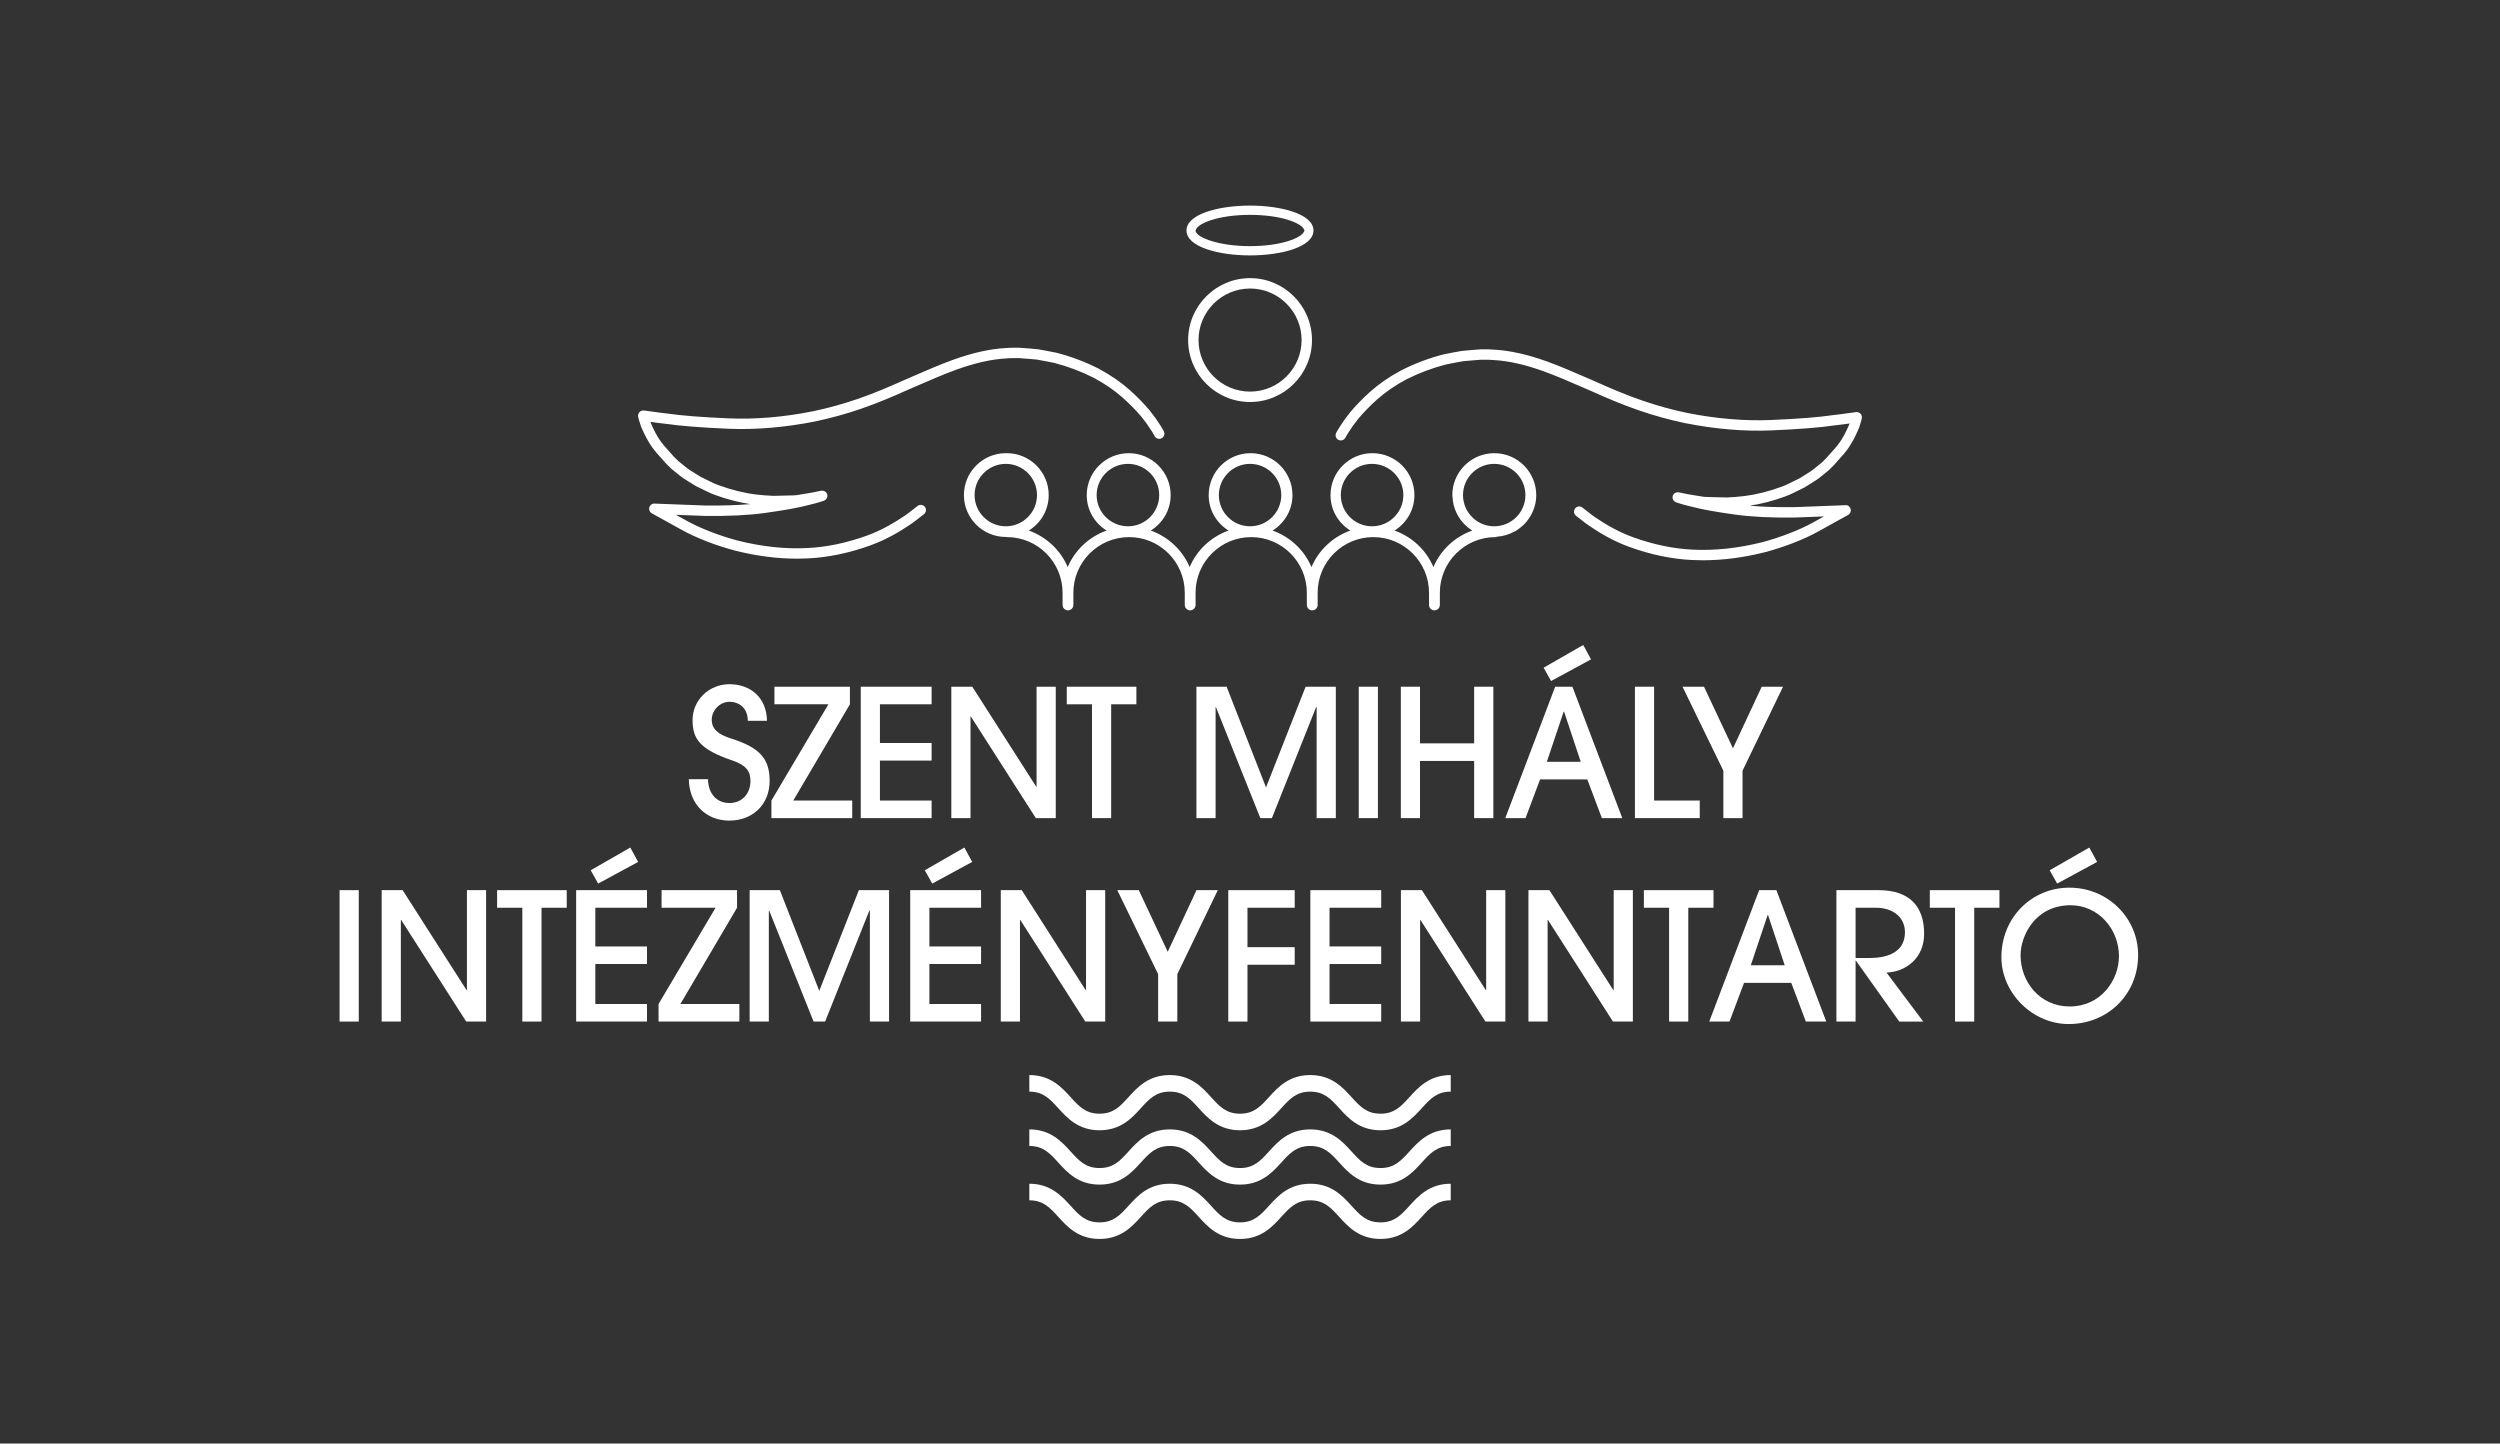 <?xml version="1.0" encoding="UTF-8"?>
<svg id="Réteg_1" data-name="Réteg 1" xmlns="http://www.w3.org/2000/svg" version="1.1" viewBox="0 0 479.25 276.732">
  <rect x="0" y="0" width="479.25" height="276.732" fill="#333333" stroke="none"/>
  <g>
    <path d="M264.641,216.672c-4.069,0-6.198-2.342-7.908-4.224-1.617-1.779-2.894-3.184-5.558-3.184s-3.941,1.405-5.557,3.184c-1.71,1.882-3.838,4.224-7.906,4.224s-6.196-2.342-7.907-4.224c-1.616-1.779-2.893-3.184-5.556-3.184s-3.94,1.405-5.556,3.184c-1.71,1.882-3.838,4.224-7.907,4.224s-6.196-2.342-7.907-4.224c-1.616-1.779-2.893-3.184-5.556-3.184v-3.175c4.068,0,6.196,2.342,7.907,4.224,1.616,1.779,2.893,3.184,5.556,3.184s3.94-1.405,5.556-3.184c1.71-1.882,3.838-4.224,7.907-4.224s6.196,2.342,7.907,4.224c1.616,1.779,2.893,3.184,5.556,3.184s3.94-1.405,5.556-3.184c1.71-1.882,3.839-4.224,7.907-4.224s6.197,2.342,7.907,4.224c1.617,1.779,2.894,3.184,5.559,3.184s3.941-1.405,5.558-3.184c1.71-1.882,3.838-4.224,7.907-4.224v3.175c-2.664,0-3.941,1.405-5.558,3.184-1.71,1.882-3.838,4.224-7.907,4.224Z" style="fill: #fff; stroke-width: 0px;"/>
    <path d="M264.641,227.089c-4.069,0-6.198-2.342-7.908-4.224-1.617-1.779-2.894-3.184-5.558-3.184s-3.941,1.405-5.557,3.184c-1.71,1.882-3.838,4.224-7.906,4.224s-6.196-2.342-7.907-4.224c-1.616-1.779-2.893-3.184-5.556-3.184s-3.94,1.405-5.556,3.184c-1.71,1.882-3.838,4.224-7.907,4.224s-6.196-2.342-7.907-4.224c-1.616-1.779-2.893-3.184-5.556-3.184v-3.175c4.068,0,6.196,2.342,7.907,4.224,1.616,1.779,2.893,3.184,5.556,3.184s3.94-1.405,5.556-3.184c1.71-1.882,3.838-4.224,7.907-4.224s6.196,2.342,7.907,4.224c1.616,1.779,2.893,3.184,5.556,3.184s3.94-1.405,5.556-3.184c1.71-1.882,3.839-4.224,7.907-4.224s6.197,2.342,7.907,4.224c1.617,1.779,2.894,3.184,5.559,3.184s3.941-1.405,5.558-3.184c1.71-1.882,3.838-4.224,7.907-4.224v3.175c-2.664,0-3.941,1.405-5.558,3.184-1.71,1.882-3.838,4.224-7.907,4.224Z" style="fill: #fff; stroke-width: 0px;"/>
    <path d="M264.641,237.506c-4.069,0-6.198-2.342-7.908-4.224-1.617-1.779-2.894-3.184-5.558-3.184s-3.941,1.405-5.557,3.184c-1.71,1.882-3.838,4.224-7.906,4.224s-6.196-2.342-7.907-4.224c-1.616-1.779-2.893-3.184-5.556-3.184s-3.94,1.405-5.556,3.184c-1.71,1.882-3.838,4.224-7.907,4.224s-6.196-2.342-7.907-4.224c-1.616-1.779-2.893-3.184-5.556-3.184v-3.175c4.068,0,6.196,2.342,7.907,4.224,1.616,1.779,2.893,3.184,5.556,3.184s3.94-1.405,5.556-3.184c1.71-1.882,3.838-4.224,7.907-4.224s6.196,2.342,7.907,4.224c1.616,1.779,2.893,3.184,5.556,3.184s3.94-1.405,5.556-3.184c1.71-1.882,3.839-4.224,7.907-4.224s6.197,2.342,7.907,4.224c1.617,1.779,2.894,3.184,5.559,3.184s3.941-1.405,5.558-3.184c1.71-1.882,3.838-4.224,7.907-4.224v3.175c-2.664,0-3.941,1.405-5.558,3.184-1.71,1.882-3.838,4.224-7.907,4.224Z" style="fill: #fff; stroke-width: 0px;"/>
  </g>
  <g>
    <path d="M143.352,138.178c0-2.281-1.464-3.643-3.541-3.643-1.77,0-3.37,1.601-3.37,3.438,0,1.771,1.191,2.791,3.643,3.574,5.447,1.736,7.455,3.779,7.455,8.137,0,4.562-3.268,7.625-7.728,7.625-4.493,0-7.693-3.2-7.762-7.932h3.677c.034,2.724,1.635,4.562,4.085,4.562s4.052-1.771,4.052-4.255c0-1.839-.817-2.996-3.507-3.915-6.229-2.111-7.591-4.153-7.591-7.728,0-3.847,3.165-6.877,7.046-6.877,4.153,0,7.149,2.621,7.218,7.013h-3.677Z" style="fill: #fff; stroke-width: 0px;"/>
    <path d="M147.88,156.834v-3.37l10.928-18.451h-10.349v-3.37h14.468v3.37l-10.859,18.451h11.302v3.37h-15.489Z" style="fill: #fff; stroke-width: 0px;"/>
    <path d="M165.006,156.834v-25.191h13.583v3.37h-9.906v7.421h9.906v3.371h-9.906v7.659h9.906v3.37h-13.583Z" style="fill: #fff; stroke-width: 0px;"/>
    <path d="M198.574,156.834l-12.46-19.473h-.068v19.473h-3.677v-25.191h4.018l12.255,19.166h.068v-19.166h3.677v25.191h-3.812Z" style="fill: #fff; stroke-width: 0px;"/>
    <path d="M209.333,156.834v-21.821h-4.834v-3.37h13.345v3.37h-4.834v21.821h-3.677Z" style="fill: #fff; stroke-width: 0px;"/>
    <path d="M252.4,156.834v-21.276h-.102l-8.477,21.276h-2.213l-8.511-21.276h-.068v21.276h-3.677v-25.191h5.788l7.557,19.302,7.592-19.302h5.787v25.191h-3.677Z" style="fill: #fff; stroke-width: 0px;"/>
    <path d="M260.471,156.834v-25.191h3.677v25.191h-3.677Z" style="fill: #fff; stroke-width: 0px;"/>
    <path d="M282.599,156.834v-10.962h-10.383v10.962h-3.677v-25.191h3.677v10.859h10.383v-10.859h3.677v25.191h-3.677Z" style="fill: #fff; stroke-width: 0px;"/>
    <path d="M307.08,156.834l-2.792-7.421h-9.055l-2.792,7.421h-3.881l9.566-25.191h3.302l9.565,25.191h-3.914ZM297.343,130.553l-1.43-2.554,7.591-4.357,1.498,2.758-7.659,4.153ZM299.829,136.408h-.068l-3.234,9.635h6.502l-3.199-9.635Z" style="fill: #fff; stroke-width: 0px;"/>
    <path d="M313.414,156.834v-25.191h3.677v21.821h8.749v3.37h-12.426Z" style="fill: #fff; stroke-width: 0px;"/>
    <path d="M330.368,156.834v-9.089l-7.83-16.103h4.119l5.549,11.812,5.515-11.812h4.086l-7.762,16.103v9.089h-3.677Z" style="fill: #fff; stroke-width: 0px;"/>
    <path d="M65.097,195.834v-25.191h3.677v25.191h-3.677Z" style="fill: #fff; stroke-width: 0px;"/>
    <path d="M89.371,195.834l-12.46-19.473h-.068v19.473h-3.677v-25.191h4.018l12.255,19.166h.068v-19.166h3.677v25.191h-3.812Z" style="fill: #fff; stroke-width: 0px;"/>
    <path d="M100.13,195.834v-21.821h-4.834v-3.37h13.345v3.37h-4.834v21.821h-3.677Z" style="fill: #fff; stroke-width: 0px;"/>
    <path d="M110.447,195.834v-25.191h13.583v3.37h-9.906v7.421h9.906v3.371h-9.906v7.659h9.906v3.37h-13.583ZM114.667,169.383l-1.43-2.553,7.592-4.357,1.498,2.757-7.66,4.153Z" style="fill: #fff; stroke-width: 0px;"/>
    <path d="M126.244,195.834v-3.37l10.928-18.451h-10.349v-3.37h14.468v3.37l-10.859,18.451h11.302v3.37h-15.489Z" style="fill: #fff; stroke-width: 0px;"/>
    <path d="M166.756,195.834v-21.276h-.102l-8.477,21.276h-2.213l-8.511-21.276h-.068v21.276h-3.677v-25.191h5.788l7.557,19.302,7.592-19.302h5.787v25.191h-3.677Z" style="fill: #fff; stroke-width: 0px;"/>
    <path d="M174.488,195.834v-25.191h13.583v3.37h-9.906v7.421h9.906v3.371h-9.906v7.659h9.906v3.37h-13.583ZM178.708,169.383l-1.43-2.553,7.592-4.357,1.498,2.757-7.66,4.153Z" style="fill: #fff; stroke-width: 0px;"/>
    <path d="M208.055,195.834l-12.46-19.473h-.068v19.473h-3.677v-25.191h4.018l12.255,19.166h.068v-19.166h3.677v25.191h-3.812Z" style="fill: #fff; stroke-width: 0px;"/>
    <path d="M222.015,195.834v-9.089l-7.83-16.103h4.119l5.549,11.812,5.515-11.812h4.086l-7.762,16.103v9.089h-3.677Z" style="fill: #fff; stroke-width: 0px;"/>
    <path d="M235.464,195.834v-25.191h12.731v3.37h-9.055v7.558h9.055v3.37h-9.055v10.894h-3.677Z" style="fill: #fff; stroke-width: 0px;"/>
    <path d="M251.193,195.834v-25.191h13.583v3.37h-9.906v7.421h9.906v3.371h-9.906v7.659h9.906v3.37h-13.583Z" style="fill: #fff; stroke-width: 0px;"/>
    <path d="M284.761,195.834l-12.46-19.473h-.068v19.473h-3.677v-25.191h4.018l12.255,19.166h.068v-19.166h3.677v25.191h-3.812Z" style="fill: #fff; stroke-width: 0px;"/>
    <path d="M309.207,195.834l-12.46-19.473h-.068v19.473h-3.677v-25.191h4.018l12.255,19.166h.068v-19.166h3.677v25.191h-3.812Z" style="fill: #fff; stroke-width: 0px;"/>
    <path d="M319.966,195.834v-21.821h-4.834v-3.37h13.345v3.37h-4.834v21.821h-3.677Z" style="fill: #fff; stroke-width: 0px;"/>
    <path d="M346.18,195.834l-2.792-7.421h-9.055l-2.792,7.421h-3.881l9.566-25.191h3.302l9.566,25.191h-3.915ZM338.929,175.408h-.068l-3.234,9.635h6.502l-3.199-9.635Z" style="fill: #fff; stroke-width: 0px;"/>
    <path d="M364.089,195.834l-8.307-11.677h-.067v11.677h-3.677v-25.191h8.068c6.059,0,8.748,3.2,8.748,8.374,0,4.801-3.676,7.319-7.217,7.422l7.047,9.396h-4.596ZM358.405,183.646c4.289,0,6.774-1.668,6.774-4.936,0-2.894-2.315-4.698-5.583-4.698h-3.881v9.634h2.689Z" style="fill: #fff; stroke-width: 0px;"/>
    <path d="M374.781,195.834v-21.821h-4.834v-3.37h13.345v3.37h-4.834v21.821h-3.677Z" style="fill: #fff; stroke-width: 0px;"/>
    <path d="M396.569,196.31c-6.979,0-12.901-5.991-12.901-12.8,0-7.728,5.923-13.345,13.004-13.345,7.489,0,13.208,5.89,13.208,12.902,0,7.625-5.889,13.242-13.311,13.242ZM406.204,183.306c0-5.209-3.949-9.771-9.26-9.771-6.809,0-9.601,5.855-9.601,9.6,0,5.073,3.677,9.805,9.431,9.805,5.957,0,9.43-5.038,9.43-9.634ZM394.357,169.383l-1.431-2.553,7.592-4.357,1.498,2.757-7.659,4.153Z" style="fill: #fff; stroke-width: 0px;"/>
  </g>
  <path d="M239.622,39.414c-6.049,0-12.172,1.64-12.172,4.774s6.123,4.774,12.172,4.774,12.172-1.64,12.172-4.774-6.123-4.774-12.172-4.774ZM249.93,44.491c-.552,1.086-4.209,2.693-10.308,2.693-5.966,0-9.908-1.597-10.353-2.701l-.094-.234.083-.238c.414-1.182,4.246-2.82,10.363-2.82s9.754,1.607,10.307,2.692l.155.304-.154.304Z" style="fill: #fff; stroke-width: 0px;"/>
  <path d="M286.465,86.874c-.557,0-1.101.058-1.627.167-3.662.745-6.426,3.988-6.426,7.866,0,.186.043.36.055.543.015.229.034.457.069.682.037.237.079.47.136.7.059.239.137.47.218.701.118.337.255.66.415.975.079.155.16.308.248.457.472.799,1.076,1.498,1.786,2.089.031.025.061.051.092.076.256.207.515.405.795.58-3.376,1.219-6.066,3.749-7.438,6.999-1.383-3.256-4.078-5.79-7.45-7.003,2.388-1.506,3.807-4.031,3.807-6.799,0-4.429-3.614-8.032-8.057-8.032s-8.032,3.604-8.032,8.032c0,2.782,1.417,5.307,3.804,6.799-3.381,1.217-6.076,3.75-7.449,7.003-1.383-3.256-4.078-5.79-7.45-7.003,2.388-1.506,3.806-4.03,3.806-6.799,0-4.429-3.602-8.032-8.031-8.032s-8.032,3.604-8.032,8.032c0,2.782,1.417,5.307,3.804,6.799-3.381,1.217-6.076,3.75-7.449,7.003-1.383-3.256-4.078-5.79-7.45-7.003,2.388-1.506,3.806-4.03,3.806-6.799,0-4.429-3.602-8.032-8.031-8.032s-8.057,3.604-8.057,8.032c0,2.782,1.417,5.307,3.804,6.799-3.383,1.217-6.076,3.75-7.449,7.003-1.383-3.256-4.078-5.79-7.45-7.003,2.388-1.506,3.806-4.03,3.806-6.799,0-4.429-3.604-8.032-8.032-8.032-.041,0-.08.012-.121.012-.025,0-.049-.008-.074-.008-4.427,0-8.028,3.601-8.028,8.028s3.601,8.028,8.028,8.028c.027,0,.051-.008.078-.008l.112.032.03.005c5.881,0,10.664,4.784,10.664,10.664v2.34c0,.572.465,1.037,1.035,1.037s1.037-.465,1.037-1.037v-2.34c0-5.881,4.794-10.664,10.688-10.664s10.664,4.784,10.664,10.664v2.34c0,.572.465,1.037,1.037,1.037s1.035-.465,1.035-1.037v-2.34c0-5.881,4.784-10.664,10.666-10.664s10.664,4.784,10.664,10.664v2.34c0,.572.465,1.037,1.035,1.037s1.037-.465,1.037-1.037v-2.34c0-5.881,4.784-10.664,10.664-10.664s10.688,4.784,10.688,10.664v2.34c0,.572.465,1.037,1.037,1.037s1.037-.465,1.037-1.037v-2.34c0-5.881,4.784-10.664,10.664-10.664l.27-.08c1.234-.08,2.382-.436,3.403-1.012l.112-.033.024-.012c.072-.043.135-.095.206-.14.153-.097.3-.198.447-.305.284-.206.552-.427.803-.663.064-.06.135-.112.197-.174.343-.342.641-.716.914-1.107.023-.033.044-.066.066-.099.876-1.295,1.372-2.817,1.372-4.431,0-4.429-3.604-8.032-8.032-8.032ZM192.811,100.891c-3.3,0-5.984-2.685-5.984-5.984s2.685-5.984,5.984-5.984,5.984,2.685,5.984,5.984-2.685,5.984-5.984,5.984ZM216.236,100.891c-3.314,0-6.009-2.685-6.009-5.984s2.695-5.984,6.009-5.984,5.984,2.685,5.984,5.984-2.685,5.984-5.984,5.984ZM239.638,100.891c-3.3,0-5.984-2.685-5.984-5.984s2.685-5.984,5.984-5.984,5.984,2.685,5.984,5.984-2.685,5.984-5.984,5.984ZM263.015,100.891c-3.3,0-5.984-2.685-5.984-5.984s2.685-5.984,5.984-5.984,6.009,2.685,6.009,5.984-2.695,5.984-6.009,5.984ZM286.441,100.891c-3.3,0-5.984-2.685-5.984-5.984s2.685-5.984,5.984-5.984,5.983,2.685,5.983,5.984-2.683,5.984-5.983,5.984ZM239.637,77.063c6.546,0,11.871-5.325,11.871-11.871s-5.325-11.873-11.871-11.873-11.871,5.327-11.871,11.873,5.325,11.871,11.871,11.871ZM239.637,55.311c5.447,0,9.879,4.432,9.879,9.88s-4.432,9.879-9.879,9.879-9.879-4.432-9.879-9.879,4.432-9.88,9.879-9.88ZM127.676,81.248c2.686.4,6.588.709,11.927.942,5.164.227,10.904-.25,16.601-1.389,3.014-.627,6.031-1.463,8.967-2.478,3.195-1.097,6.338-2.46,8.977-3.643l1.976-.855c2.329-1.014,4.739-2.062,7.188-2.954,3.602-1.297,6.743-2.006,9.652-2.168.566-.059,1.133-.06,1.697-.053l.641-.003c.569.03,1.129.078,1.682.128l1.752.152,1.83.337c.51.095,1.014.188,1.479.292,2.647.68,5.22,1.649,7.626,2.868,2.128,1.142,4.004,2.432,5.574,3.83,1.389,1.247,2.609,2.498,3.616,3.7.733.909,1.375,1.807,1.914,2.679.369.581.543.919.555.945.175.348.525.548.889.548.15,0,.301-.033.444-.104.492-.245.692-.841.448-1.333,0,0-.2-.408-.649-1.115-.578-.93-1.269-1.896-2.063-2.882-1.079-1.291-2.366-2.609-3.828-3.921-1.688-1.505-3.693-2.885-5.98-4.111-2.557-1.296-5.265-2.316-8.081-3.04-.518-.116-1.047-.215-1.583-.314l-1.925-.349-1.845-.166c-.578-.05-1.16-.101-1.818-.134l-.673.002c-.621,0-1.258-.005-1.864.06-3.055.17-6.382.915-10.171,2.28-2.51.915-4.948,1.976-7.304,3.001l-1.982.858c-2.612,1.171-5.705,2.511-8.827,3.584-2.858.989-5.792,1.8-8.716,2.409-5.533,1.108-11.105,1.572-16.115,1.351-5.27-.23-9.102-.533-11.763-.928-.936-.098-1.737-.211-2.391-.302-.349-.048-.658-.092-.913-.123l-1.183-.161c-.056-.007-.107.01-.162.012-.056.002-.11-.011-.166,0-.013.003-.022.011-.034.014-.066.016-.123.049-.184.077-.057.027-.117.046-.167.082-.055.039-.095.093-.141.142-.04.043-.084.079-.115.129-.037.057-.055.125-.079.19-.021.056-.049.109-.059.17-.002.014-.011.024-.013.038-.009.066.008.128.012.192.003.046-.01.09,0,.136,0,.003.009.042.013.059.001.004.002.008.003.013.036.166.179.782.545,1.828l.102.235c.441,1.004,1.108,2.522,2.274,4.063.187.242.385.483.591.731l1.867,2.102c.296.305.6.618.957.945.46.387.937.775,1.395,1.132.509.438,1.049.787,1.651,1.163l.366.232c.424.269.855.542,1.359.829l1.934.945c.546.266,1.112.542,1.697.734,2.277.837,4.584,1.427,6.752,1.757-2.542.219-5.451.306-8.681.267l-9.679-.369c-.456-.038-.874.284-.998.727-.123.445.074.916.479,1.139l5.781,3.199c1.425.789,2.942,1.481,4.921,2.247,1.661.638,3.41,1.207,5.213,1.691,4.03,1.026,8.114,1.557,11.933,1.557.697,0,1.386-.018,2.063-.054,3.861-.175,7.911-1.019,12.04-2.511,3.22-1.18,5.671-2.695,7.638-4.016.593-.393,1.071-.773,1.46-1.083.167-.134.316-.253.472-.369l.644-.501c.435-.337.515-.963.179-1.398-.34-.436-.963-.513-1.398-.179l-.629.492c-.15.111-.321.247-.513.399-.349.28-.779.624-1.32.983-1.873,1.259-4.197,2.697-7.215,3.803-3.935,1.422-7.787,2.227-11.456,2.393-4.183.23-8.832-.278-13.394-1.44-1.721-.463-3.405-1.011-5-1.624-1.888-.731-3.33-1.389-4.674-2.131l-2.12-1.174,5.521.211c4.52.063,8.419-.125,11.599-.572,3.682-.513,6.356-.998,8.141-1.473,1.971-.46,3.085-.856,3.131-.873.046-.017.078-.05.12-.073.053-.028.104-.054.15-.091.058-.046.105-.098.15-.154.034-.042.067-.081.094-.128.037-.065.061-.132.084-.203.016-.051.031-.099.038-.152.011-.077.006-.152-.001-.231-.003-.036.007-.071,0-.108-.004-.02-.018-.034-.023-.053-.007-.027-.002-.054-.012-.081-.018-.05-.055-.086-.08-.132-.026-.047-.049-.094-.083-.136-.05-.064-.108-.115-.17-.164-.036-.028-.069-.056-.109-.079-.07-.041-.143-.068-.222-.091-.047-.014-.091-.029-.14-.036-.07-.01-.139-.007-.211-.002-.043.003-.084-.009-.128,0l-1.639.343c-.376.053-.81.129-1.293.215l-1.857.305c-.411.035-.843.044-1.305.05l-3.043.075c-1.083-.027-2.265-.143-3.369-.262-2.245-.269-4.72-.885-7.187-1.791-.491-.163-.972-.397-1.481-.646l-1.872-.912c-.418-.242-.826-.5-1.228-.755l-.373-.235c-.533-.334-1.007-.638-1.445-1.014-.476-.372-.934-.748-1.345-1.091-.295-.269-.57-.555-.84-.834l-1.767-1.989c-.188-.227-.373-.45-.54-.667-1.019-1.347-1.604-2.682-2.033-3.655l-.075-.164c-.022-.064-.036-.111-.056-.17.184.024.357.047.572.077.674.095,1.497.209,2.417.305ZM356.931,79.851c-.002-.014-.011-.024-.013-.038-.011-.062-.038-.115-.06-.173-.025-.065-.042-.131-.079-.188-.027-.042-.065-.073-.098-.11-.052-.06-.101-.121-.165-.166-.031-.022-.07-.033-.104-.052-.081-.044-.161-.085-.252-.105-.008-.002-.013-.008-.021-.009-.044-.009-.086.003-.13,0-.066-.005-.13-.022-.198-.012l-1.171.16c-.268.033-.576.077-.925.125-.655.092-1.455.205-2.435.307-2.623.393-6.455.694-11.719.922-5.012.226-10.585-.244-16.107-1.348-2.934-.611-5.869-1.424-8.726-2.414-3.127-1.071-6.215-2.412-8.839-3.589l-2.009-.87c-2.344-1.019-4.767-2.072-7.267-2.982-3.785-1.363-7.112-2.108-10.118-2.274-.665-.069-1.314-.074-1.938-.065h-.71c-.594.032-1.177.083-1.755.132l-1.929.178-1.84.337c-.536.099-1.065.199-1.613.322-2.785.716-5.494,1.737-8.072,3.043-2.265,1.213-4.269,2.593-5.962,4.102-1.461,1.312-2.748,2.632-3.836,3.933-.784.972-1.475,1.938-2.046,2.859-.453.715-.655,1.121-.655,1.121-.244.492-.044,1.088.447,1.333.143.072.295.105.445.105.363,0,.713-.199.888-.546.014-.026.187-.364.561-.954.534-.862,1.177-1.761,1.899-2.656,1.016-1.214,2.236-2.465,3.623-3.712,1.574-1.402,3.449-2.691,5.556-3.821,2.427-1.229,5-2.198,7.617-2.871.495-.111.999-.205,1.509-.299l1.746-.325,1.836-.164c.554-.05,1.114-.098,1.621-.126h.677c.576.002,1.15-.005,1.771.059,2.861.158,6.001.867,9.6,2.162,2.438.888,4.833,1.929,7.151,2.936l2.001.867c2.65,1.189,5.79,2.552,8.99,3.648,2.936,1.017,5.953,1.852,8.977,2.483,5.685,1.138,11.423,1.618,16.593,1.386,5.333-.232,9.235-.539,11.883-.936.963-.101,1.786-.215,2.46-.31.214-.03.39-.053.577-.077-.011.033-.018.059-.03.094l-.102.232c-.429.977-1.014,2.313-2.03,3.657-.173.224-.358.447-.546.674l-1.761,1.983c-.272.28-.548.567-.814.81-.442.372-.901.749-1.413,1.151-.423.364-.925.68-1.41.986l-.372.233c-.402.256-.81.513-1.166.722l-1.934.945c-.509.248-.99.483-1.511.656-2.436.895-4.912,1.511-7.145,1.779-1.117.12-2.298.236-3.332.263l-3.103-.075c-.451-.006-.883-.015-1.225-.042l-1.926-.313c-.483-.086-.916-.163-1.225-.203l-1.706-.355c-.045-.009-.089.003-.134,0-.068-.005-.133-.009-.198,0-.053.008-.1.023-.151.038-.077.023-.149.049-.218.089-.036.021-.067.048-.1.074-.067.052-.128.106-.181.174-.03.039-.051.082-.076.126-.027.047-.065.086-.084.139-.01.027-.005.054-.012.081-.005.019-.019.033-.023.053-.008.037.003.071,0,.108-.008.079-.012.154-.001.23.008.053.023.102.039.152.022.071.046.138.083.203.027.047.06.087.094.129.046.056.092.108.15.153.046.037.098.063.15.091.042.022.074.056.12.073.047.017,1.16.412,3.101.865,1.827.485,4.499.969,8.169,1.481,3.19.447,7.095.637,11.623.57l5.498-.209-2.12,1.174c-1.344.742-2.785,1.399-4.671,2.129-1.598.614-3.282,1.162-4.99,1.622-4.575,1.165-9.215,1.669-13.415,1.442-3.664-.166-7.516-.971-11.444-2.39-3.023-1.108-5.346-2.545-7.226-3.809-.534-.354-.965-.698-1.314-.978-.193-.152-.363-.287-.489-.381l-.65-.509c-.43-.336-1.058-.262-1.398.173-.339.433-.26,1.059.173,1.398l.671.524c.132.098.281.217.448.351.388.31.867.691,1.454,1.079,1.973,1.326,4.424,2.841,7.649,4.022,4.122,1.49,8.171,2.334,12.028,2.508.683.036,1.375.054,2.078.054,3.818,0,7.9-.531,11.939-1.559,1.789-.482,3.538-1.05,5.202-1.69,1.976-.764,3.493-1.457,4.918-2.245l5.781-3.199c.405-.223.602-.694.479-1.139-.123-.444-.506-.789-.998-.727l-9.656.367c-3.241.047-6.157-.043-8.707-.265,2.163-.328,4.471-.918,6.725-1.747.615-.203,1.181-.479,1.727-.745l1.995-.978c.442-.254.873-.527,1.297-.796l.366-.232c.522-.328,1.115-.701,1.615-1.133.494-.387.971-.776,1.461-1.19.327-.299.634-.614.931-.922l1.863-2.096c.206-.248.405-.489.597-.739,1.163-1.538,1.83-3.059,2.271-4.064l.129-.304c.34-.977.48-1.585.515-1.75.001-.004.002-.008.003-.012.004-.017.012-.056.013-.059.009-.046-.003-.09,0-.136.004-.064.021-.126.012-.192Z" style="fill: #fff; stroke-width: 0px;"/>
</svg>
